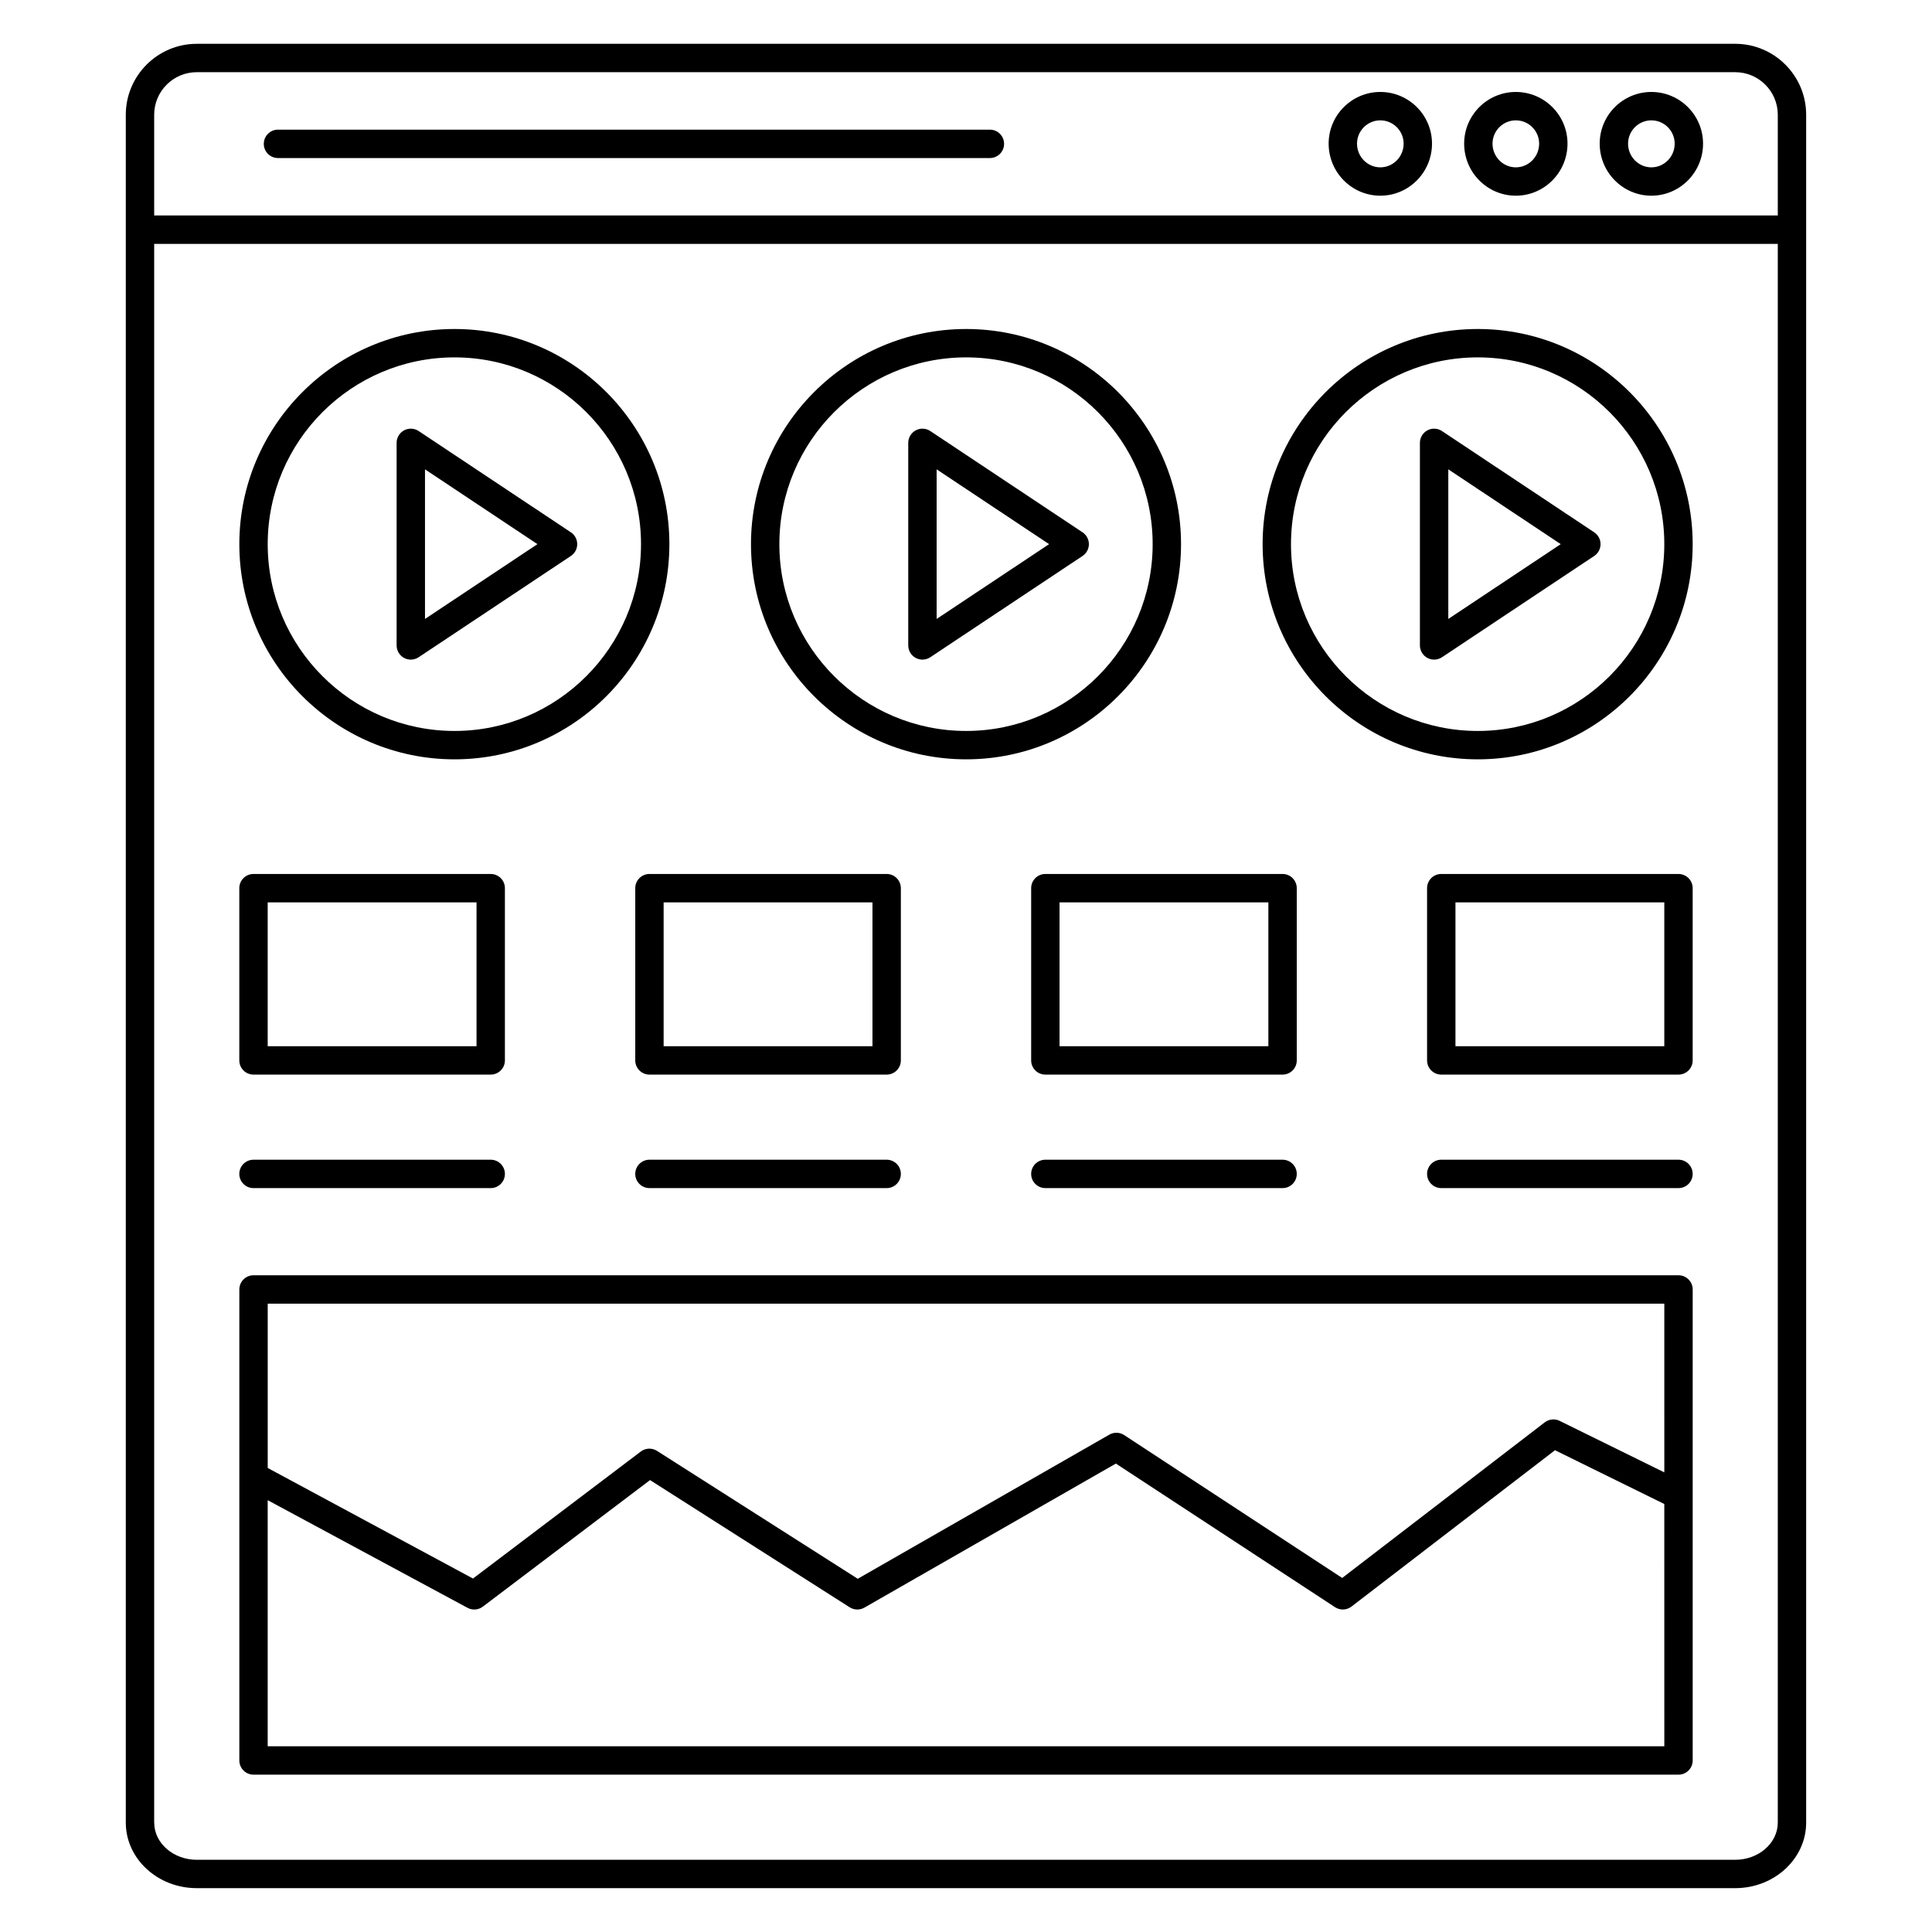 <?xml version="1.0" encoding="UTF-8"?>
<!-- Uploaded to: SVG Repo, www.svgrepo.com, Generator: SVG Repo Mixer Tools -->
<svg fill="#000000" width="800px" height="800px" version="1.1" viewBox="144 144 512 512" xmlns="http://www.w3.org/2000/svg">
 <g>
  <path d="m509.8 168.37c-7.551 0-13.695 6.144-13.695 13.695 0 7.609 6.144 13.797 13.695 13.797 7.551 0 13.695-6.191 13.695-13.797 0-7.551-6.144-13.695-13.695-13.695zm0 19.977c-3.402 0-6.176-2.816-6.176-6.277 0-3.402 2.773-6.176 6.176-6.176 3.402 0 6.176 2.773 6.176 6.176 0 3.461-2.773 6.277-6.176 6.277z"/>
  <path d="m545.71 168.37c-7.551 0-13.695 6.144-13.695 13.695 0 7.609 6.144 13.797 13.695 13.797 7.551 0 13.695-6.191 13.695-13.797 0-7.551-6.141-13.695-13.695-13.695zm0 19.977c-3.402 0-6.176-2.816-6.176-6.277 0-3.402 2.773-6.176 6.176-6.176s6.176 2.773 6.176 6.176c0 3.461-2.773 6.277-6.176 6.277z"/>
  <path d="m581.63 168.37c-7.551 0-13.695 6.144-13.695 13.695 0 7.609 6.144 13.797 13.695 13.797 7.551 0 13.695-6.191 13.695-13.797 0-7.551-6.144-13.695-13.695-13.695zm0 19.977c-3.402 0-6.176-2.816-6.176-6.277 0-3.402 2.773-6.176 6.176-6.176s6.176 2.773 6.176 6.176c0 3.461-2.773 6.277-6.176 6.277z"/>
  <path d="m211.18 458.86h62.863c2.078 0 3.762-1.68 3.762-3.762 0-2.078-1.68-3.762-3.762-3.762l-62.863 0.004c-2.078 0-3.762 1.684-3.762 3.762 0.004 2.074 1.684 3.758 3.762 3.758z"/>
  <path d="m316.11 458.86h62.863c2.078 0 3.762-1.68 3.762-3.762 0-2.078-1.68-3.762-3.762-3.762h-62.863c-2.078 0-3.762 1.684-3.762 3.762s1.684 3.762 3.762 3.762z"/>
  <path d="m421.03 458.86h62.863c2.078 0 3.762-1.68 3.762-3.762 0-2.078-1.684-3.762-3.762-3.762h-62.863c-2.078 0-3.762 1.684-3.762 3.762s1.684 3.762 3.762 3.762z"/>
  <path d="m525.95 458.86h62.863c2.078 0 3.762-1.68 3.762-3.762 0-2.078-1.68-3.762-3.762-3.762h-62.863c-2.078 0-3.762 1.684-3.762 3.762 0.004 2.078 1.684 3.762 3.762 3.762z"/>
  <path d="m211.18 428.78h62.863c2.078 0 3.762-1.68 3.762-3.762v-45.645c0-2.078-1.68-3.762-3.762-3.762h-62.863c-2.078 0-3.762 1.68-3.762 3.762v45.645c0.004 2.078 1.684 3.762 3.762 3.762zm3.762-45.648h55.344v38.125l-55.344 0.004z"/>
  <path d="m316.11 428.78h62.863c2.078 0 3.762-1.68 3.762-3.762v-45.645c0-2.078-1.68-3.762-3.762-3.762h-62.863c-2.078 0-3.762 1.68-3.762 3.762v45.645c0 2.078 1.684 3.762 3.762 3.762zm3.758-45.648h55.344v38.125h-55.344z"/>
  <path d="m421.03 428.78h62.863c2.078 0 3.762-1.68 3.762-3.762v-45.645c0-2.078-1.684-3.762-3.762-3.762h-62.863c-2.078 0-3.762 1.68-3.762 3.762v45.645c0 2.078 1.684 3.762 3.762 3.762zm3.758-45.648h55.344v38.125h-55.344z"/>
  <path d="m525.95 428.78h62.863c2.078 0 3.762-1.68 3.762-3.762v-45.645c0-2.078-1.68-3.762-3.762-3.762h-62.863c-2.078 0-3.762 1.68-3.762 3.762v45.645c0.004 2.078 1.684 3.762 3.762 3.762zm3.762-45.648h55.344v38.125h-55.344z"/>
  <path d="m264.45 345.23c31.398 0 56.945-25.582 56.945-57.02 0-31.441-25.547-57.02-56.945-57.02-31.445 0-57.023 25.578-57.023 57.02 0 31.441 25.578 57.02 57.023 57.02zm0-106.52c27.254 0 49.426 22.207 49.426 49.5 0 27.297-22.172 49.5-49.426 49.5-27.301 0-49.504-22.207-49.504-49.5s22.203-49.5 49.504-49.5z"/>
  <path d="m251.09 318.36c0.559 0.297 1.168 0.445 1.777 0.445 0.727 0 1.453-0.211 2.082-0.629l40.344-26.84c1.051-0.699 1.676-1.871 1.676-3.133 0-1.258-0.629-2.434-1.676-3.133l-40.344-26.84c-1.148-0.766-2.637-0.836-3.859-0.184-1.219 0.656-1.984 1.934-1.984 3.316v53.68c0.004 1.383 0.766 2.66 1.984 3.316zm5.539-49.98 29.797 19.824-29.797 19.824z"/>
  <path d="m400.04 345.23c31.398 0 56.945-25.582 56.945-57.02 0-31.441-25.547-57.02-56.945-57.02-31.441 0-57.02 25.578-57.02 57.02 0 31.441 25.578 57.02 57.02 57.02zm0-106.52c27.254 0 49.426 22.207 49.426 49.5 0 27.297-22.172 49.5-49.426 49.5-27.297 0-49.5-22.207-49.5-49.5s22.203-49.5 49.5-49.5z"/>
  <path d="m386.68 318.36c0.559 0.297 1.168 0.445 1.777 0.445 0.727 0 1.453-0.211 2.082-0.629l40.348-26.84c1.051-0.699 1.68-1.871 1.68-3.133 0-1.258-0.629-2.434-1.68-3.133l-40.348-26.84c-1.156-0.766-2.633-0.836-3.859-0.184-1.219 0.656-1.984 1.934-1.984 3.316v53.68c0.004 1.383 0.766 2.66 1.984 3.316zm5.539-49.98 29.801 19.824-29.801 19.824z"/>
  <path d="m535.63 345.23c31.398 0 56.945-25.582 56.945-57.02 0-31.441-25.543-57.02-56.945-57.02-31.445 0-57.023 25.578-57.023 57.02 0 31.441 25.578 57.02 57.023 57.02zm0-106.52c27.25 0 49.426 22.207 49.426 49.5 0 27.297-22.172 49.5-49.426 49.5-27.297 0-49.504-22.207-49.504-49.5s22.207-49.5 49.504-49.5z"/>
  <path d="m522.28 318.36c0.559 0.297 1.168 0.445 1.777 0.445 0.727 0 1.453-0.211 2.082-0.629l40.344-26.84c1.051-0.699 1.68-1.871 1.68-3.133 0-1.258-0.629-2.434-1.68-3.133l-40.348-26.84c-1.148-0.766-2.637-0.836-3.859-0.184-1.219 0.656-1.984 1.934-1.984 3.316v53.68c0.004 1.383 0.766 2.66 1.988 3.316zm5.535-49.98 29.797 19.824-29.797 19.824z"/>
  <path d="m603.85 644.38c10.363 0 18.801-7.793 18.801-17.371v-452.6c0-10.363-8.434-18.801-18.801-18.801l-407.71 0.004c-10.363 0-18.801 8.434-18.801 18.801v452.6c0 9.578 8.438 17.367 18.801 17.367zm-418.99-469.97c0-6.219 5.059-11.281 11.281-11.281h407.71c6.219 0 11.281 5.059 11.281 11.281v26.684h-430.27zm0 452.6v-418.38h430.27v418.38c0 5.43-5.059 9.852-11.281 9.852h-407.7c-6.219 0-11.281-4.418-11.281-9.852z"/>
  <path d="m588.82 481.96h-377.63c-2.078 0-3.762 1.68-3.762 3.762v124.82c0 2.078 1.684 3.762 3.762 3.762h377.63c2.078 0 3.762-1.68 3.762-3.762v-124.82c0-2.082-1.684-3.762-3.762-3.762zm-3.758 124.82h-370.12v-65.215l52.961 28.527c1.297 0.699 2.879 0.574 4.055-0.316l44.309-33.539 52.914 33.715c1.176 0.746 2.676 0.781 3.887 0.09l66.652-38.18 58.078 38.059c1.336 0.875 3.078 0.816 4.352-0.16l53.941-41.438 28.965 14.254zm0-72.586-27.742-13.652c-1.273-0.629-2.812-0.477-3.949 0.395l-53.676 41.238-57.773-37.863c-1.188-0.777-2.703-0.824-3.93-0.121l-66.68 38.199-53.203-33.898c-1.32-0.84-3.035-0.773-4.289 0.176l-44.473 33.66-54.398-29.301v-43.547h370.11z"/>
  <path d="m406.33 178.36h-188.66c-2.078 0-3.762 1.68-3.762 3.762 0 2.078 1.68 3.762 3.762 3.762h188.66c2.078 0 3.762-1.68 3.762-3.762 0-2.082-1.684-3.762-3.762-3.762z"/>
 </g>
</svg>